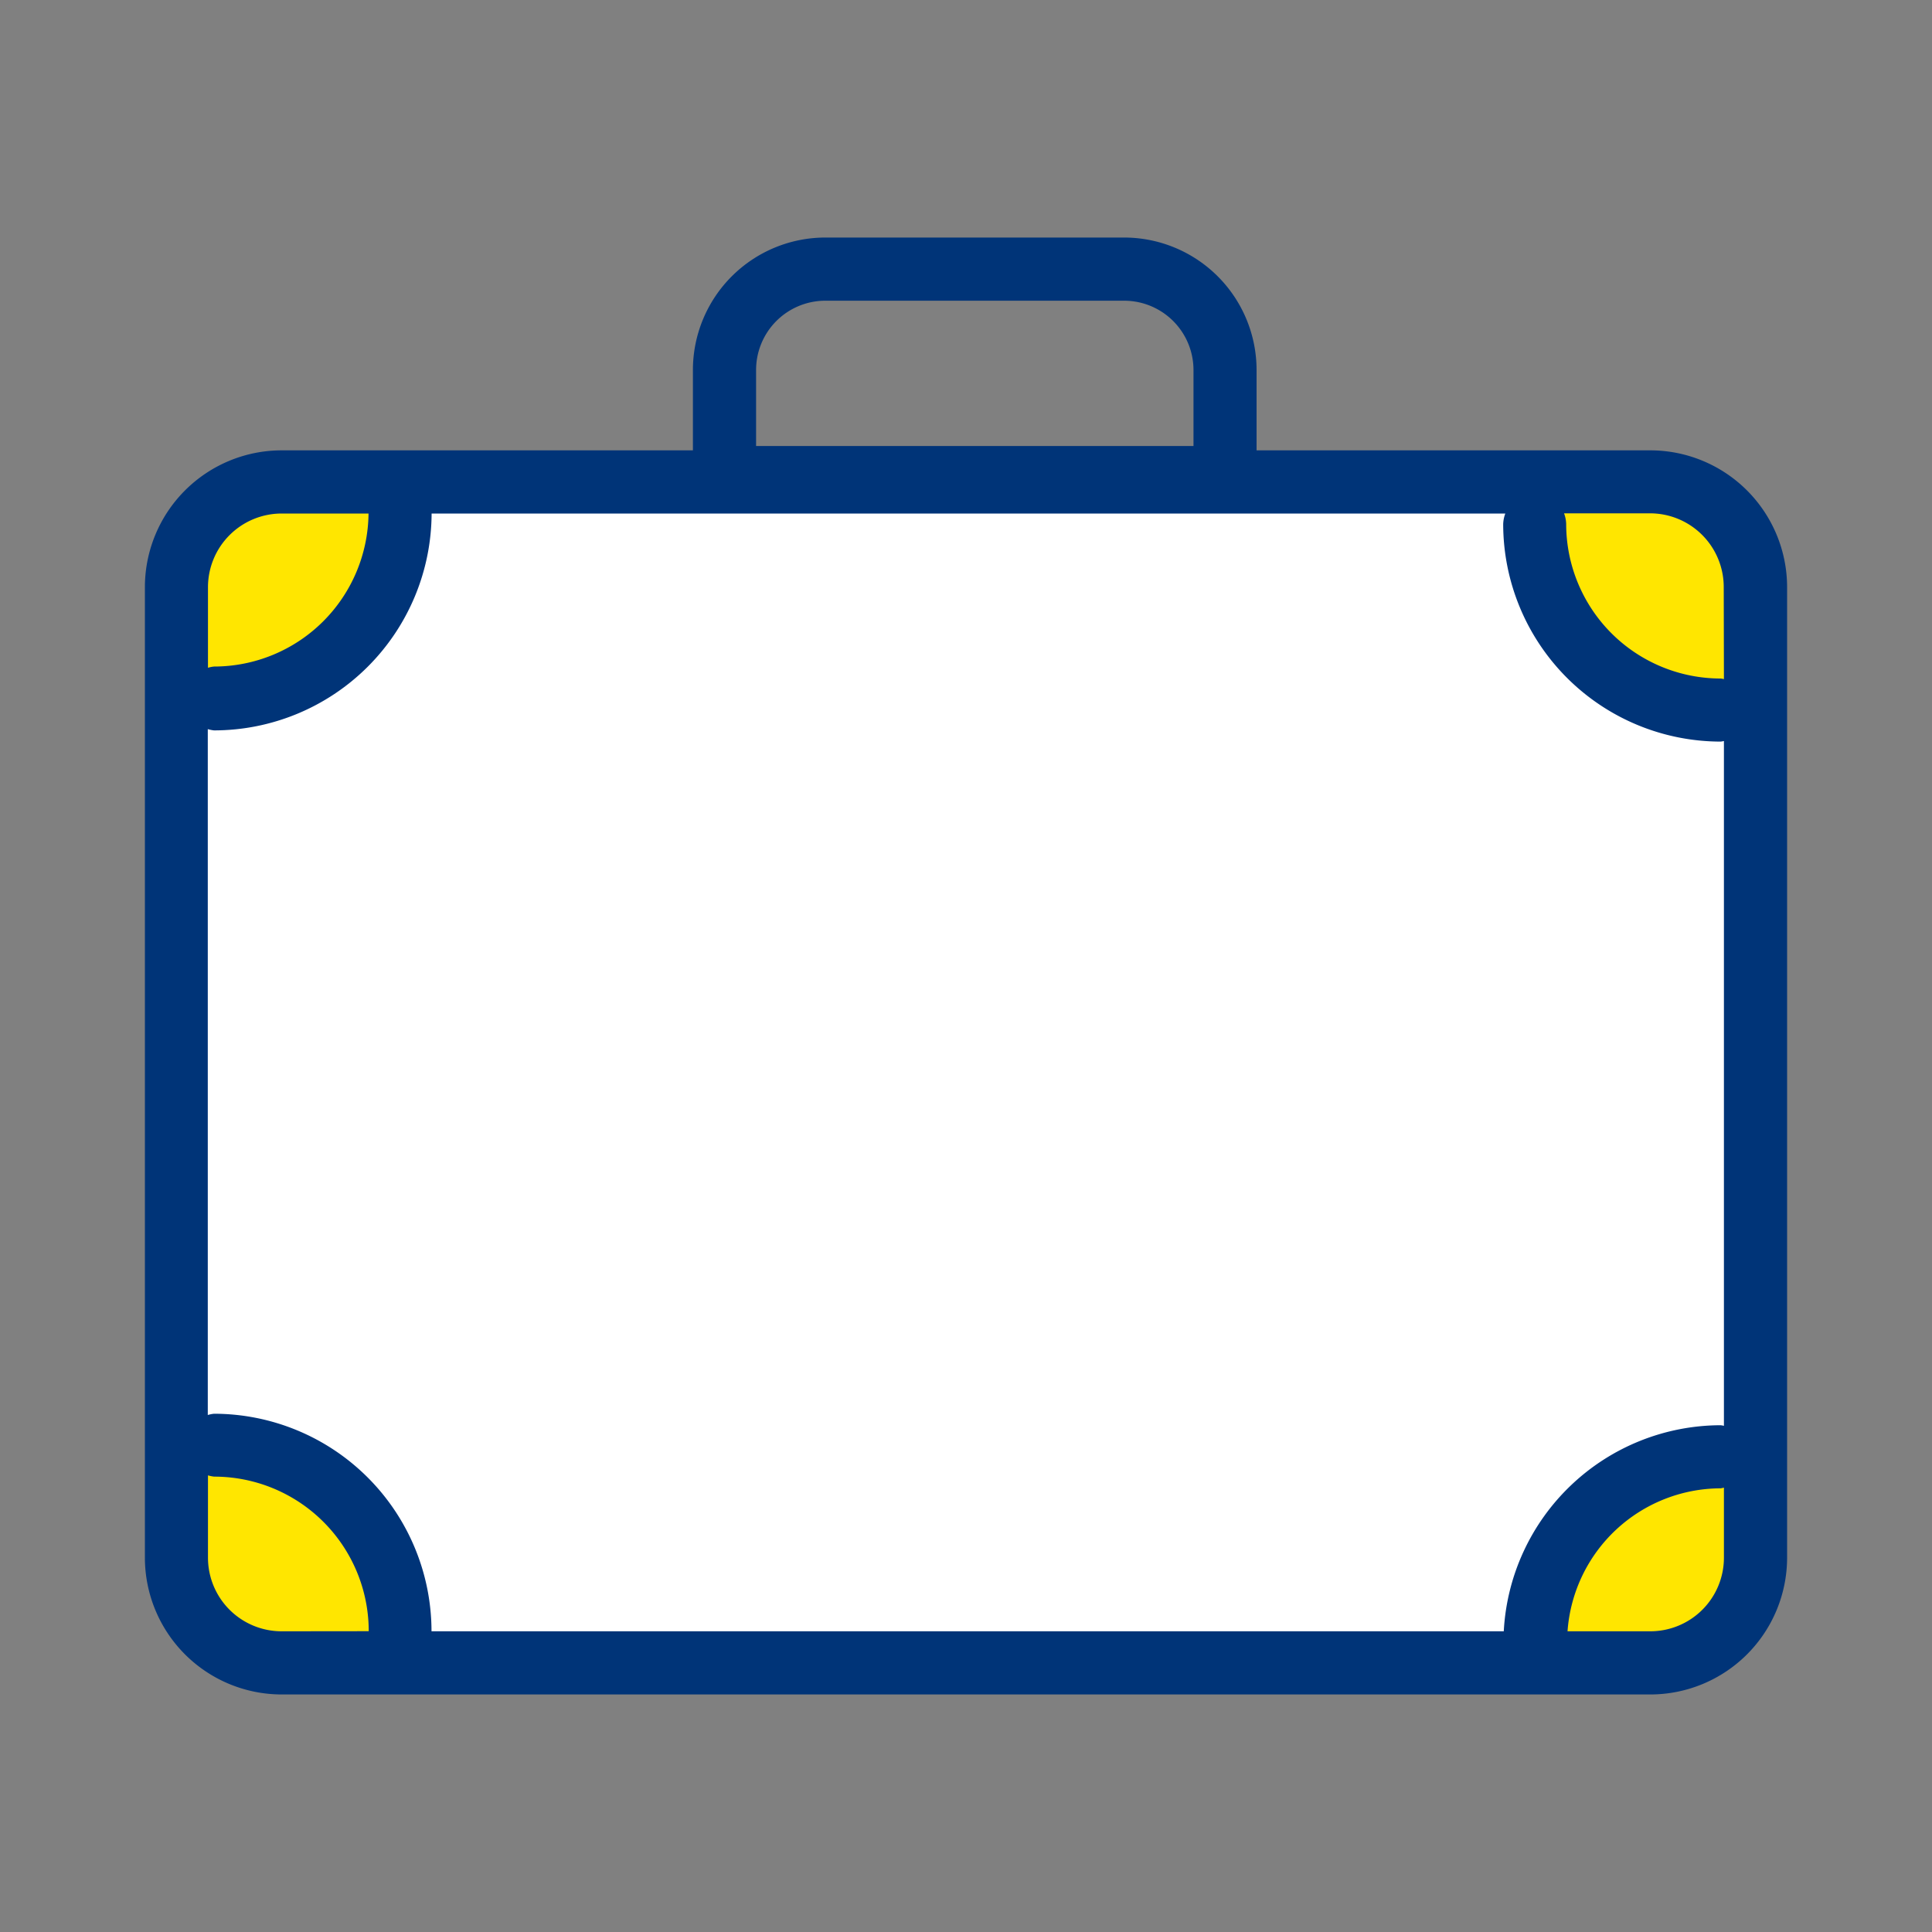 <svg id="Layer_1" data-name="Layer 1" xmlns="http://www.w3.org/2000/svg" viewBox="0 0 200 200"><rect x="0" y="0" width="200" height="200" fill="#808080" stroke="none"/><polygon points="19.75 53.73 19.09 72.44 34.06 68.04 41.1 57.91 42.21 50.42 24.15 50.42 19.75 53.73" style="fill:#ffe600"/><polygon points="177.95 51.64 159.24 50.98 163.64 65.95 173.77 72.99 181.25 74.09 181.25 56.04 177.95 51.64" style="fill:#ffe600"/><polygon points="180.59 169 181.25 150.28 166.28 154.68 159.24 164.81 158.13 172.3 176.19 172.3 180.59 169" style="fill:#ffe600"/><polygon points="22.39 171.09 41.1 171.75 36.7 156.78 26.57 149.73 19.09 148.63 19.09 166.68 22.39 171.09" style="fill:#ffe600"/><polygon points="164.63 154.79 159.12 169.9 41.33 169.9 35.38 153.69 20.3 150.39 20.3 72 36.7 67.16 41.33 51.78 158.03 51.78 164.19 69.14 179.83 73.55 179.83 151.27 164.63 154.79" style="fill:#fff"/><path d="M170.84,46.62H130.08V38.3a13.72,13.72,0,0,0-13.7-13.71H85.43A13.72,13.72,0,0,0,71.73,38.3v8.32H29.15A14.17,14.17,0,0,0,15,60.78V161.25a14.17,14.17,0,0,0,14.15,14.16H170.84A14.17,14.17,0,0,0,185,161.25V60.78a14.17,14.17,0,0,0-14.16-14.16M78.27,38.3a7.17,7.17,0,0,1,7.16-7.17h30.95a7.18,7.18,0,0,1,7.17,7.17v7.87H78.27ZM21.53,60.78a7.63,7.63,0,0,1,7.62-7.62h9A16,16,0,0,1,22.17,69a2.91,2.91,0,0,0-.64.13Zm7.62,108.09a7.62,7.62,0,0,1-7.62-7.62v-8.52a3.63,3.63,0,0,0,.64.13,16,16,0,0,1,16,16v0Zm149.31-7.62a7.62,7.62,0,0,1-7.62,7.62h-8.57a15.94,15.94,0,0,1,15.86-14.8,3.2,3.2,0,0,0,.33-.07Zm0-13.65a3.23,3.23,0,0,0-.33-.06,22.53,22.53,0,0,0-22.46,21.33h-111v0a22.54,22.54,0,0,0-22.52-22.52,3.63,3.63,0,0,0-.64.13v-71a3.63,3.63,0,0,0,.64.13A22.54,22.54,0,0,0,44.68,53.16H155.83a3.37,3.37,0,0,0-.22,1.1,22.54,22.54,0,0,0,22.52,22.51,3.23,3.23,0,0,0,.33-.06Zm0-77.3a3.23,3.23,0,0,0-.33-.06,16,16,0,0,1-16-16,3.37,3.37,0,0,0-.22-1.1h8.91a7.63,7.63,0,0,1,7.62,7.62Z" style="fill:#003478"/><path d="M170.84,46.62H130.08V38.3a13.72,13.72,0,0,0-13.7-13.71H85.43A13.72,13.72,0,0,0,71.73,38.3v8.32H29.15A14.17,14.17,0,0,0,15,60.78V161.25a14.17,14.17,0,0,0,14.15,14.16H170.84A14.17,14.17,0,0,0,185,161.25V60.78A14.17,14.17,0,0,0,170.84,46.62ZM78.27,38.3a7.17,7.17,0,0,1,7.16-7.17h30.95a7.18,7.18,0,0,1,7.17,7.17v7.87H78.27ZM21.53,60.78a7.63,7.63,0,0,1,7.62-7.62h9A16,16,0,0,1,22.17,69a2.91,2.91,0,0,0-.64.13Zm7.62,108.09a7.62,7.62,0,0,1-7.62-7.62v-8.52a3.63,3.63,0,0,0,.64.13,16,16,0,0,1,16,16v0Zm149.31-7.62a7.62,7.62,0,0,1-7.62,7.62h-8.57a15.94,15.94,0,0,1,15.86-14.8,3.2,3.2,0,0,0,.33-.07Zm0-13.65a3.23,3.23,0,0,0-.33-.06,22.53,22.53,0,0,0-22.46,21.33h-111v0a22.54,22.54,0,0,0-22.52-22.52,3.63,3.63,0,0,0-.64.13v-71a3.63,3.63,0,0,0,.64.13A22.54,22.54,0,0,0,44.68,53.16H155.83a3.37,3.37,0,0,0-.22,1.1,22.54,22.54,0,0,0,22.52,22.51,3.23,3.23,0,0,0,.33-.06Zm0-77.3a3.23,3.23,0,0,0-.33-.06,16,16,0,0,1-16-16,3.37,3.37,0,0,0-.22-1.1h8.91a7.63,7.63,0,0,1,7.62,7.62Z" style="fill:none"/></svg>